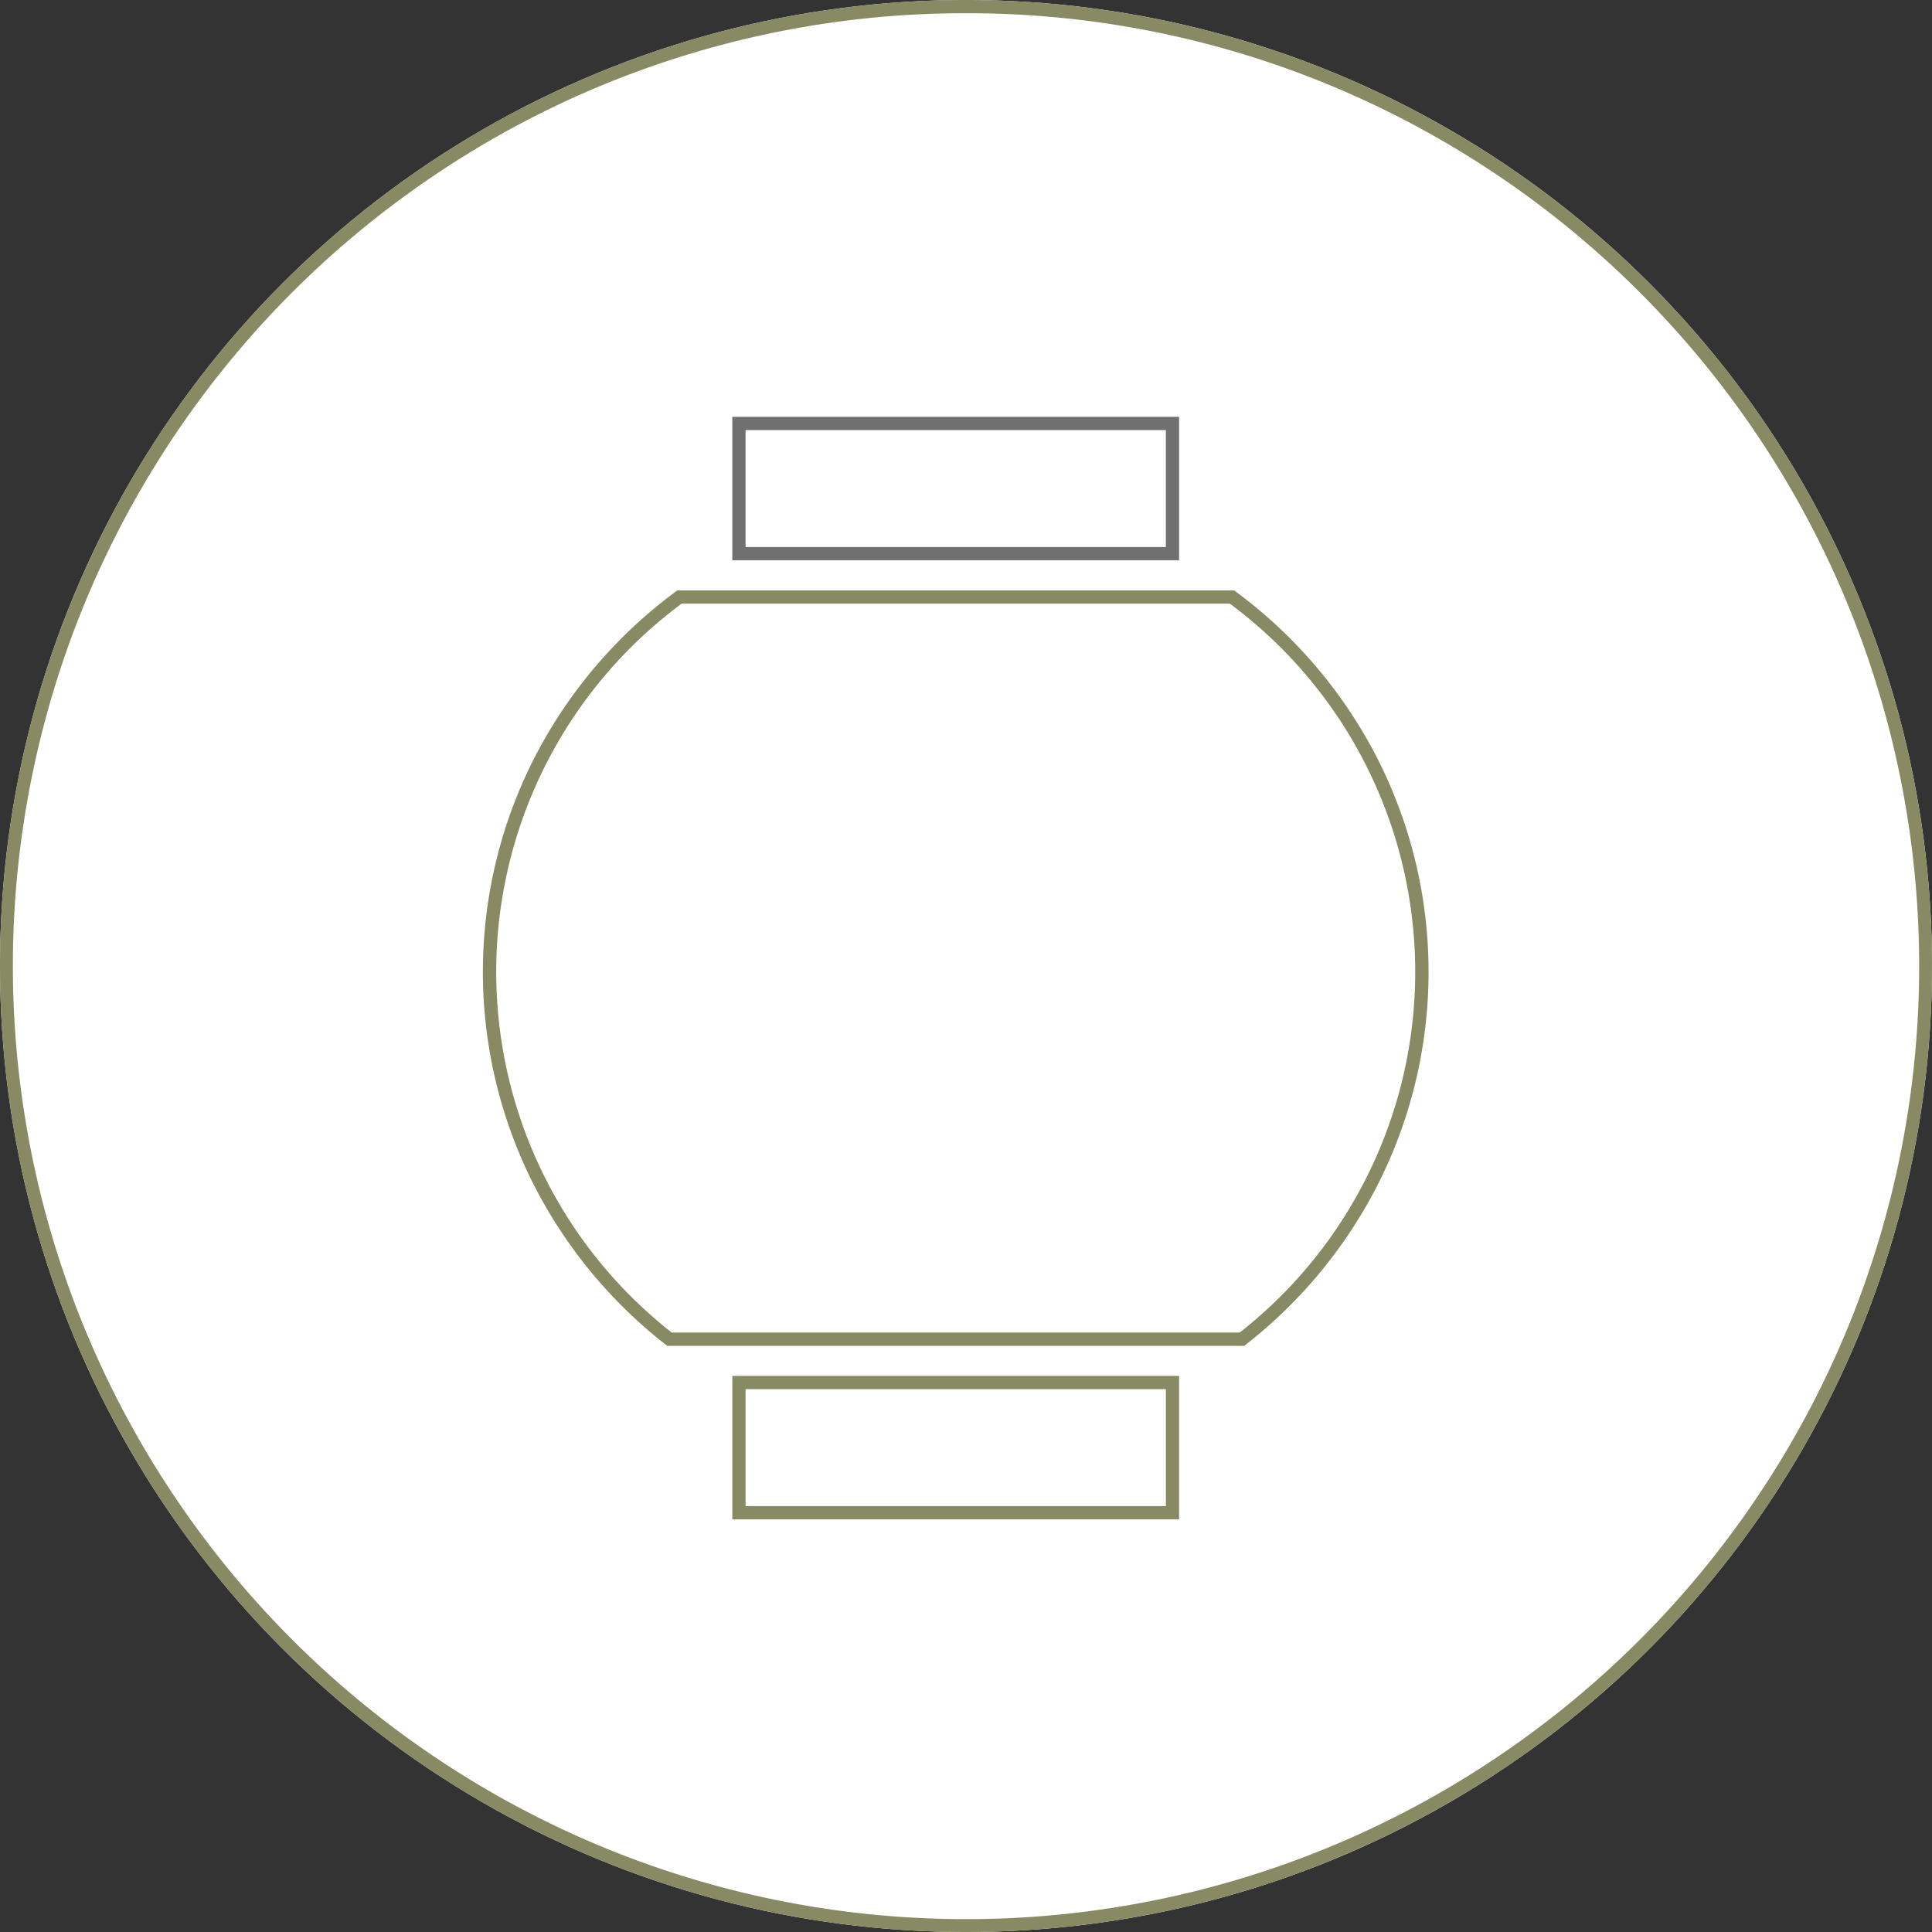 <svg xmlns="http://www.w3.org/2000/svg" width="146" height="146" viewBox="0 0 146 146"><rect x="0" y="0" width="146" height="146" fill="#333333" stroke="none"/><g transform="translate(-1187.5 -2271.75)"><circle cx="73" cy="73" r="73" transform="translate(1187.5 2271.75)" fill="#fff"/><path d="M73,1A71.659,71.659,0,0,0,32.745,13.3,72.213,72.213,0,0,0,6.658,44.975,71.9,71.9,0,0,0,13.3,113.255a72.213,72.213,0,0,0,31.679,26.087,71.9,71.9,0,0,0,68.281-6.638,72.213,72.213,0,0,0,26.087-31.679A71.9,71.9,0,0,0,132.7,32.745,72.213,72.213,0,0,0,101.025,6.658,71.548,71.548,0,0,0,73,1m0-1A73,73,0,1,1,0,73,73,73,0,0,1,73,0Z" transform="translate(1187.5 2271.75)" fill="#878a63"/><g transform="translate(1145.028 2204.276)"><path d="M173.4,98.974h33.763v10.838H173.4Zm32.763,1H174.4v8.838h31.763Z" transform="translate(-75.588)" fill="#707070"/><path d="M93.656,164.7h42.081l.132.1a36.169,36.169,0,0,1,10.579,12.379,35.58,35.58,0,0,1,.22,32.269,36.17,36.17,0,0,1-10.034,12.234l-.136.106H92.893l-.136-.106a36.172,36.172,0,0,1-10.033-12.234,35.569,35.569,0,0,1,.221-32.269A36.17,36.17,0,0,1,93.523,164.8Zm41.751,1H93.985a34.637,34.637,0,0,0-.748,55.085h42.917a34.637,34.637,0,0,0-.748-55.085Z" transform="translate(0 -52.61)" fill="#878a63"/><path d="M-.5-.5H33.263V10.338H-.5ZM32.263.5H.5V9.338H32.263Z" transform="translate(98.314 171.95)" fill="#878a63"/></g></g></svg>